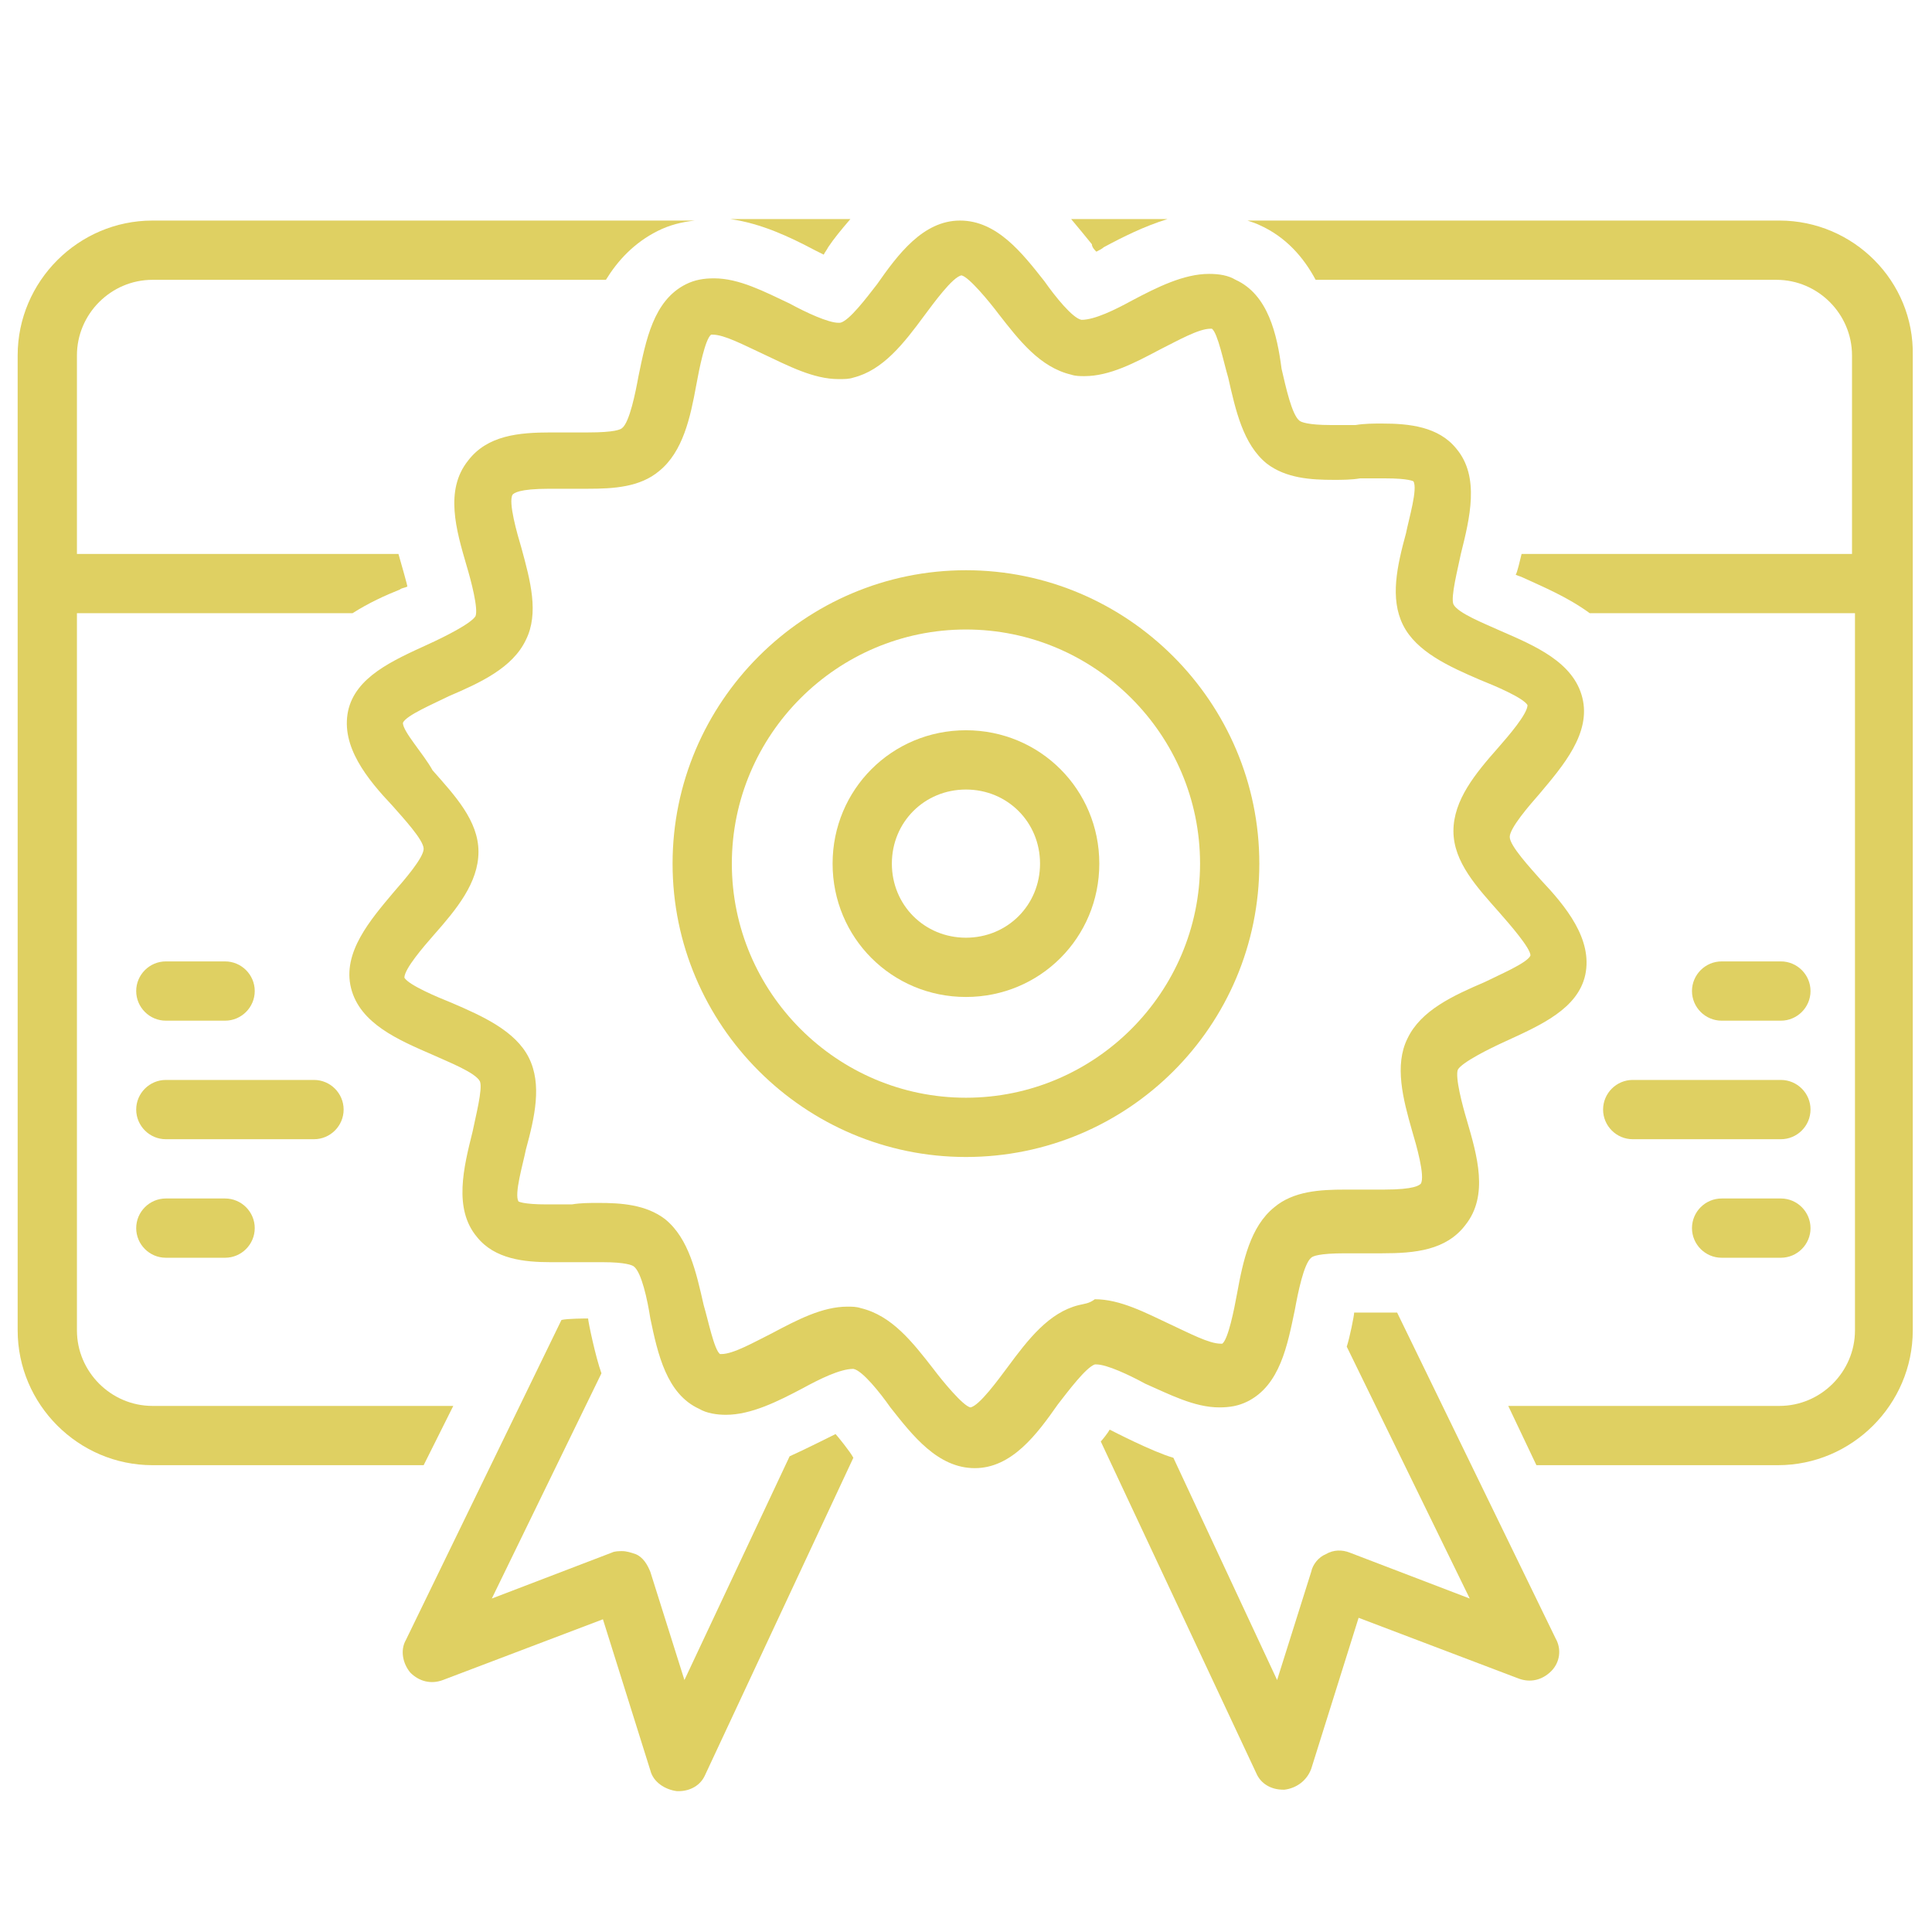 <svg xmlns="http://www.w3.org/2000/svg" xmlns:xlink="http://www.w3.org/1999/xlink" width="1080" zoomAndPan="magnify" viewBox="0 0 810 810" height="1080" preserveAspectRatio="xMidYMid meet" version="1.2"><defs><clipPath id="30ff16249e"><path d="M 449 91.848 L 490 91.848 L 490 106 L 449 106 Z M 449 91.848 "/></clipPath><clipPath id="5a8461812e"><path d="M 306 91.848 L 357 91.848 L 357 107 L 306 107 Z M 306 91.848 "/></clipPath></defs><g id="fe3f34e111"><g clip-rule="nonzero" clip-path="url(#30ff16249e)"><path style=" stroke:none;fill-rule:nonzero;fill:#dfd062;fill-opacity:1;" d="M 459.645 105.516 C 460.887 104.895 462.133 104.273 462.754 103.652 C 470.828 99.305 479.523 94.953 489.465 91.848 L 449.086 91.848 C 452.191 95.574 455.297 99.305 457.781 102.41 C 457.781 103.652 459.023 104.895 459.645 105.516 Z M 459.645 105.516 "/></g><g clip-rule="nonzero" clip-path="url(#5a8461812e)"><path style=" stroke:none;fill-rule:nonzero;fill:#dfd062;fill-opacity:1;" d="M 345.344 106.758 C 345.965 105.516 346.586 104.895 347.207 103.652 C 349.691 99.926 352.797 96.195 356.523 91.848 L 306.207 91.848 C 319.254 93.711 331.055 99.305 341.617 104.895 C 342.859 105.516 344.102 106.137 345.344 106.758 Z M 345.344 106.758 "/></g><path style=" stroke:none;fill-rule:nonzero;fill:#dfd062;fill-opacity:1;" d="M 511.207 590.059 C 515.555 590.059 519.281 589.438 523.008 587.574 C 536.676 580.742 539.781 563.969 542.887 549.059 C 544.129 542.227 546.617 529.801 549.723 527.316 C 550.344 526.695 552.828 525.453 564.008 525.453 C 566.496 525.453 568.98 525.453 571.465 525.453 C 574.57 525.453 577.055 525.453 579.539 525.453 C 593.207 525.453 606.25 524.211 614.328 513.648 C 624.266 501.227 619.297 484.453 614.949 469.543 C 613.086 463.332 609.98 451.527 611.223 448.422 C 613.086 445.316 624.266 439.727 631.102 436.621 C 646.008 429.785 661.539 422.953 664.645 408.664 C 667.75 393.758 656.57 380.09 646.008 368.906 C 641.66 363.938 632.965 354.621 632.965 350.895 C 632.965 347.164 641.039 337.848 645.387 332.879 C 655.328 321.074 667.129 307.406 663.402 292.5 C 659.676 277.59 643.523 270.758 629.238 264.543 C 622.402 261.438 611.223 257.09 609.359 253.363 C 608.117 250.258 611.223 238.453 612.465 232.242 C 616.191 217.332 620.539 199.938 610.602 188.137 C 603.145 178.816 590.723 177.574 579.539 177.574 C 575.812 177.574 572.086 177.574 568.359 178.195 C 564.629 178.195 561.523 178.195 557.797 178.195 C 548.48 178.195 545.371 176.953 544.75 176.332 C 541.645 173.848 539.16 162.668 537.297 154.59 C 535.434 140.301 531.707 123.531 518.039 117.316 C 514.934 115.453 511.207 114.832 506.859 114.832 C 496.297 114.832 485.117 120.426 474.555 126.016 C 467.723 129.742 459.023 134.09 453.434 134.09 C 449.707 133.469 442.254 124.152 437.902 117.938 C 428.586 106.137 418.023 92.469 402.496 92.469 C 386.965 92.469 376.402 106.758 367.707 119.18 C 363.359 124.773 355.902 134.711 352.176 135.332 C 352.176 135.332 352.176 135.332 351.555 135.332 C 347.207 135.332 337.891 130.984 331.055 127.258 C 320.496 122.289 309.934 116.695 299.375 116.695 C 295.027 116.695 291.297 117.316 287.57 119.18 C 273.902 126.016 270.797 142.789 267.691 157.695 C 266.449 164.531 263.965 176.953 260.859 179.438 C 260.238 180.059 257.754 181.301 246.57 181.301 C 244.086 181.301 241.602 181.301 239.117 181.301 C 236.012 181.301 233.527 181.301 231.039 181.301 C 217.375 181.301 204.328 182.543 196.254 193.105 C 186.312 205.531 191.285 222.301 195.633 237.211 C 197.496 243.422 200.602 255.227 199.359 258.332 C 197.496 261.438 186.312 267.031 179.48 270.137 C 164.57 276.969 149.043 283.801 145.934 298.09 C 142.828 313 154.012 326.664 164.57 337.848 C 168.918 342.816 177.617 352.137 177.617 355.863 C 177.617 359.59 169.543 368.906 165.191 373.879 C 155.254 385.68 143.449 399.348 147.176 414.258 C 150.906 429.164 167.055 436 181.344 442.211 C 188.176 445.316 199.359 449.664 201.223 453.391 C 202.465 456.5 199.359 468.301 198.117 474.512 C 194.391 489.422 190.039 506.816 199.98 518.621 C 207.434 527.938 219.859 529.18 231.039 529.18 C 234.77 529.18 238.496 529.18 242.223 529.18 C 245.949 529.18 249.055 529.18 252.781 529.18 C 262.102 529.18 265.207 530.422 265.828 531.043 C 268.934 533.527 271.418 544.711 272.66 552.785 C 275.77 567.695 279.496 584.469 293.16 590.68 C 296.27 592.543 300.617 593.164 304.344 593.164 C 314.902 593.164 326.086 587.574 336.645 581.984 C 343.48 578.254 352.176 573.906 357.77 573.906 C 361.496 574.527 368.949 583.848 373.297 590.059 C 382.617 601.863 393.176 615.527 408.707 615.527 C 424.238 615.527 434.797 601.242 443.496 588.816 C 447.844 583.227 455.297 573.285 459.023 572.043 C 459.023 572.043 459.023 572.043 459.645 572.043 C 463.996 572.043 473.312 576.391 480.145 580.121 C 490.086 584.469 500.645 590.059 511.207 590.059 Z M 452.191 547.195 C 439.766 550.301 431.07 561.484 422.375 573.285 C 418.645 578.254 410.57 589.438 406.844 590.059 C 403.738 589.438 395.039 578.875 391.312 573.906 C 382.617 562.727 373.918 551.543 360.875 548.438 C 359.012 547.816 357.145 547.816 355.281 547.816 C 344.723 547.816 334.16 553.406 323.602 559 C 316.148 562.727 307.449 567.695 302.48 567.695 C 301.859 567.695 301.859 567.695 301.859 567.695 C 299.375 565.832 296.891 553.406 295.027 547.195 C 291.918 533.527 288.812 519.242 278.875 511.164 C 270.797 504.953 260.238 504.332 250.918 504.332 C 247.191 504.332 243.465 504.332 239.738 504.953 C 236.012 504.953 232.906 504.953 229.176 504.953 C 219.238 504.953 217.375 503.711 217.375 503.711 C 215.512 500.605 219.238 488.18 220.48 481.969 C 224.207 468.301 227.312 454.637 221.723 443.453 C 216.133 432.27 202.465 426.059 189.418 420.469 C 183.207 417.984 171.406 413.016 169.539 409.906 C 169.539 406.18 177.617 396.863 181.965 391.895 C 191.285 381.332 200.602 370.148 200.602 357.105 C 200.602 344.059 190.664 333.5 181.344 322.938 C 177.617 316.105 168.918 306.785 168.918 303.059 C 170.164 299.953 181.965 294.984 188.176 291.879 C 201.223 286.285 214.891 280.074 220.48 268.273 C 226.07 257.09 222.344 243.422 218.617 229.758 C 216.754 223.543 213.027 210.5 214.891 207.395 C 215.512 206.773 217.375 204.91 230.418 204.91 C 232.906 204.91 235.391 204.91 238.496 204.91 C 240.98 204.91 244.086 204.91 246.57 204.91 C 257.133 204.91 268.312 204.289 276.391 197.453 C 286.328 189.379 289.434 175.09 291.918 161.422 C 293.16 154.59 295.648 142.168 298.133 140.301 C 298.133 140.301 298.133 140.301 298.754 140.301 C 303.723 140.301 311.797 144.652 319.875 148.379 C 330.434 153.348 340.996 158.938 351.555 158.938 C 354.039 158.938 355.902 158.938 357.77 158.316 C 370.191 155.211 378.891 144.031 387.586 132.227 C 391.312 127.258 399.391 116.074 403.117 115.453 C 406.223 116.074 414.918 126.637 418.645 131.605 C 427.344 142.789 436.039 153.969 449.086 157.074 C 450.949 157.695 452.812 157.695 454.676 157.695 C 465.238 157.695 475.797 152.105 486.359 146.516 C 493.812 142.789 502.508 137.816 507.48 137.816 C 508.102 137.816 508.102 137.816 508.102 137.816 C 510.586 139.68 513.07 152.105 514.934 158.316 C 518.039 171.984 521.145 186.273 531.086 194.348 C 539.16 200.559 549.723 201.18 559.039 201.18 C 562.766 201.18 566.492 201.18 570.223 200.559 C 573.949 200.559 577.055 200.559 580.781 200.559 C 590.723 200.559 592.586 201.801 592.586 201.801 C 594.449 204.91 590.723 217.332 589.48 223.543 C 585.75 237.211 582.645 250.879 588.238 262.059 C 593.828 273.242 607.492 279.453 620.539 285.043 C 626.75 287.531 638.555 292.5 640.418 295.605 C 640.418 299.332 632.344 308.652 627.992 313.621 C 618.676 324.18 609.359 335.363 609.359 348.406 C 609.359 361.453 619.297 372.016 628.613 382.574 C 632.965 387.543 641.66 397.484 641.66 400.59 C 640.418 403.695 628.613 408.664 622.402 411.77 C 609.359 417.363 595.691 423.574 590.102 435.379 C 584.508 446.559 588.238 460.848 591.965 473.891 C 593.828 480.105 597.555 493.148 595.691 496.258 C 595.07 496.879 593.207 498.742 580.16 498.742 C 577.676 498.742 575.191 498.742 572.086 498.742 C 569.602 498.742 566.492 498.742 564.008 498.742 C 553.449 498.742 542.266 499.363 534.191 506.195 C 524.25 514.27 521.145 528.559 518.66 542.227 C 517.418 549.059 514.934 561.484 512.449 563.348 C 512.449 563.348 512.449 563.348 511.828 563.348 C 506.859 563.348 498.781 559 490.707 555.27 C 480.145 550.301 469.586 544.711 459.023 544.711 C 456.539 546.574 454.676 546.574 452.191 547.195 Z M 452.191 547.195 "/><path style=" stroke:none;fill-rule:nonzero;fill:#dfd062;fill-opacity:1;" d="M 527.98 362.074 C 527.98 294.363 472.691 239.074 404.98 239.074 C 337.27 239.074 281.98 294.363 281.98 362.074 C 281.98 429.785 337.27 485.074 404.98 485.074 C 472.691 485.074 527.98 430.406 527.98 362.074 Z M 404.98 460.227 C 350.934 460.227 306.828 416.121 306.828 362.074 C 306.828 308.027 350.934 263.922 404.98 263.922 C 459.023 263.922 503.129 308.027 503.129 362.074 C 503.129 416.121 459.023 460.227 404.98 460.227 Z M 404.98 460.227 "/><path style=" stroke:none;fill-rule:nonzero;fill:#dfd062;fill-opacity:1;" d="M 404.98 306.164 C 373.918 306.164 349.07 331.016 349.07 362.074 C 349.07 393.137 373.918 417.984 404.98 417.984 C 436.039 417.984 460.887 393.137 460.887 362.074 C 460.887 331.016 436.039 306.164 404.98 306.164 Z M 404.98 393.137 C 387.586 393.137 373.918 379.469 373.918 362.074 C 373.918 344.68 387.586 331.016 404.98 331.016 C 422.375 331.016 436.039 344.68 436.039 362.074 C 436.039 379.469 422.375 393.137 404.98 393.137 Z M 404.98 393.137 "/><path style=" stroke:none;fill-rule:nonzero;fill:#dfd062;fill-opacity:1;" d="M 672.102 465.195 C 672.102 472.027 677.691 477.621 684.523 477.621 L 746.645 477.621 C 753.477 477.621 759.07 472.027 759.07 465.195 C 759.07 458.363 753.477 452.77 746.645 452.77 L 684.523 452.77 C 677.691 452.77 672.102 458.363 672.102 465.195 Z M 672.102 465.195 "/><path style=" stroke:none;fill-rule:nonzero;fill:#dfd062;fill-opacity:1;" d="M 746.645 427.922 C 753.477 427.922 759.07 422.332 759.07 415.5 C 759.07 408.664 753.477 403.074 746.645 403.074 L 721.797 403.074 C 714.965 403.074 709.371 408.664 709.371 415.5 C 709.371 422.332 714.965 427.922 721.797 427.922 Z M 746.645 427.922 "/><path style=" stroke:none;fill-rule:nonzero;fill:#dfd062;fill-opacity:1;" d="M 746.645 502.469 L 721.797 502.469 C 714.965 502.469 709.371 508.059 709.371 514.891 C 709.371 521.727 714.965 527.316 721.797 527.316 L 746.645 527.316 C 753.477 527.316 759.07 521.727 759.07 514.891 C 759.07 508.059 753.477 502.469 746.645 502.469 Z M 746.645 502.469 "/><path style=" stroke:none;fill-rule:nonzero;fill:#dfd062;fill-opacity:1;" d="M 144.07 465.195 C 144.07 458.363 138.48 452.77 131.648 452.77 L 69.527 452.77 C 62.691 452.77 57.102 458.363 57.102 465.195 C 57.102 472.027 62.691 477.621 69.527 477.621 L 131.648 477.621 C 138.48 477.621 144.07 472.027 144.07 465.195 Z M 144.07 465.195 "/><path style=" stroke:none;fill-rule:nonzero;fill:#dfd062;fill-opacity:1;" d="M 69.527 427.922 L 94.375 427.922 C 101.207 427.922 106.801 422.332 106.801 415.5 C 106.801 408.664 101.207 403.074 94.375 403.074 L 69.527 403.074 C 62.691 403.074 57.102 408.664 57.102 415.5 C 57.102 422.332 62.691 427.922 69.527 427.922 Z M 69.527 427.922 "/><path style=" stroke:none;fill-rule:nonzero;fill:#dfd062;fill-opacity:1;" d="M 69.527 502.469 C 62.691 502.469 57.102 508.059 57.102 514.891 C 57.102 521.727 62.691 527.316 69.527 527.316 L 94.375 527.316 C 101.207 527.316 106.801 521.727 106.801 514.891 C 106.801 508.059 101.207 502.469 94.375 502.469 Z M 69.527 502.469 "/><path style=" stroke:none;fill-rule:nonzero;fill:#dfd062;fill-opacity:1;" d="M 190.039 589.438 L 63.934 589.438 C 46.543 589.438 32.254 575.148 32.254 557.754 L 32.254 257.09 L 147.797 257.09 C 154.633 252.742 161.465 249.637 167.676 247.152 C 168.297 246.531 169.543 246.531 170.785 245.91 C 170.785 245.285 168.297 236.59 167.055 232.242 L 32.254 232.242 L 32.254 149 C 32.254 131.605 46.543 117.316 63.934 117.316 L 254.027 117.316 C 258.996 109.242 265.828 101.789 275.77 96.816 C 280.738 94.332 285.707 93.09 291.297 92.469 L 63.934 92.469 C 32.875 92.469 7.406 117.938 7.406 149 L 7.406 557.754 C 7.406 588.816 32.875 614.285 63.934 614.285 L 177.617 614.285 Z M 190.039 589.438 "/><path style=" stroke:none;fill-rule:nonzero;fill:#dfd062;fill-opacity:1;" d="M 746.023 92.469 L 523.008 92.469 C 524.875 93.09 526.738 93.711 527.98 94.332 C 539.16 99.305 546.617 108 551.586 117.316 L 744.781 117.316 C 762.176 117.316 776.465 131.605 776.465 149 L 776.465 232.242 L 637.934 232.242 C 637.312 234.727 636.07 240.316 635.449 240.938 C 636.691 241.559 637.312 241.559 638.555 242.18 C 646.629 245.91 657.191 250.258 666.508 257.09 L 777.707 257.09 L 777.707 557.754 C 777.707 575.148 763.418 589.438 746.023 589.438 L 632.344 589.438 L 644.145 614.285 L 745.402 614.285 C 776.465 614.285 801.934 588.816 801.934 557.754 L 801.934 149 C 802.555 117.938 777.086 92.469 746.023 92.469 Z M 746.023 92.469 "/><path style=" stroke:none;fill-rule:nonzero;fill:#dfd062;fill-opacity:1;" d="M 585.75 550.301 C 583.266 550.301 568.98 550.301 567.738 550.301 C 567.738 551.543 565.871 560.863 564.629 564.59 L 616.191 670.195 L 565.871 650.938 C 562.766 649.695 559.039 649.695 555.934 651.559 C 552.828 652.801 550.344 655.906 549.723 659.012 L 535.434 704.359 L 491.949 611.18 C 483.254 608.695 466.48 599.996 465.238 599.375 C 464.617 600.617 462.133 603.727 461.508 604.348 L 526.738 743.496 C 528.602 747.848 532.949 750.332 537.918 750.332 C 537.918 750.332 538.539 750.332 538.539 750.332 C 543.508 749.711 547.859 746.602 549.723 741.633 L 569.602 678.27 L 636.691 703.738 C 641.66 705.605 646.629 704.359 650.359 700.633 C 654.086 696.906 654.707 691.316 652.223 686.969 Z M 585.75 550.301 "/><path style=" stroke:none;fill-rule:nonzero;fill:#dfd062;fill-opacity:1;" d="M 350.312 601.242 C 349.07 601.863 336.648 608.074 331.055 610.559 L 286.949 704.359 L 272.66 659.012 C 271.418 655.906 269.555 652.801 266.449 651.559 C 264.586 650.938 262.723 650.316 260.859 650.316 C 259.617 650.316 257.754 650.316 256.512 650.938 L 206.191 670.195 L 252.16 575.77 C 249.676 568.938 246.57 554.027 246.57 552.785 C 245.328 552.785 237.875 552.785 235.391 553.406 L 170.164 687.59 C 167.676 691.938 168.918 697.527 172.027 701.254 C 175.754 704.98 180.723 706.227 185.691 704.359 L 252.781 678.891 L 272.66 742.254 C 273.906 747.227 278.875 750.332 283.844 750.953 C 283.844 750.953 284.465 750.953 284.465 750.953 C 289.434 750.953 293.781 748.469 295.648 744.117 L 357.77 611.18 C 356.523 608.695 350.934 601.863 350.312 601.242 Z M 350.312 601.242 "/></g></svg>